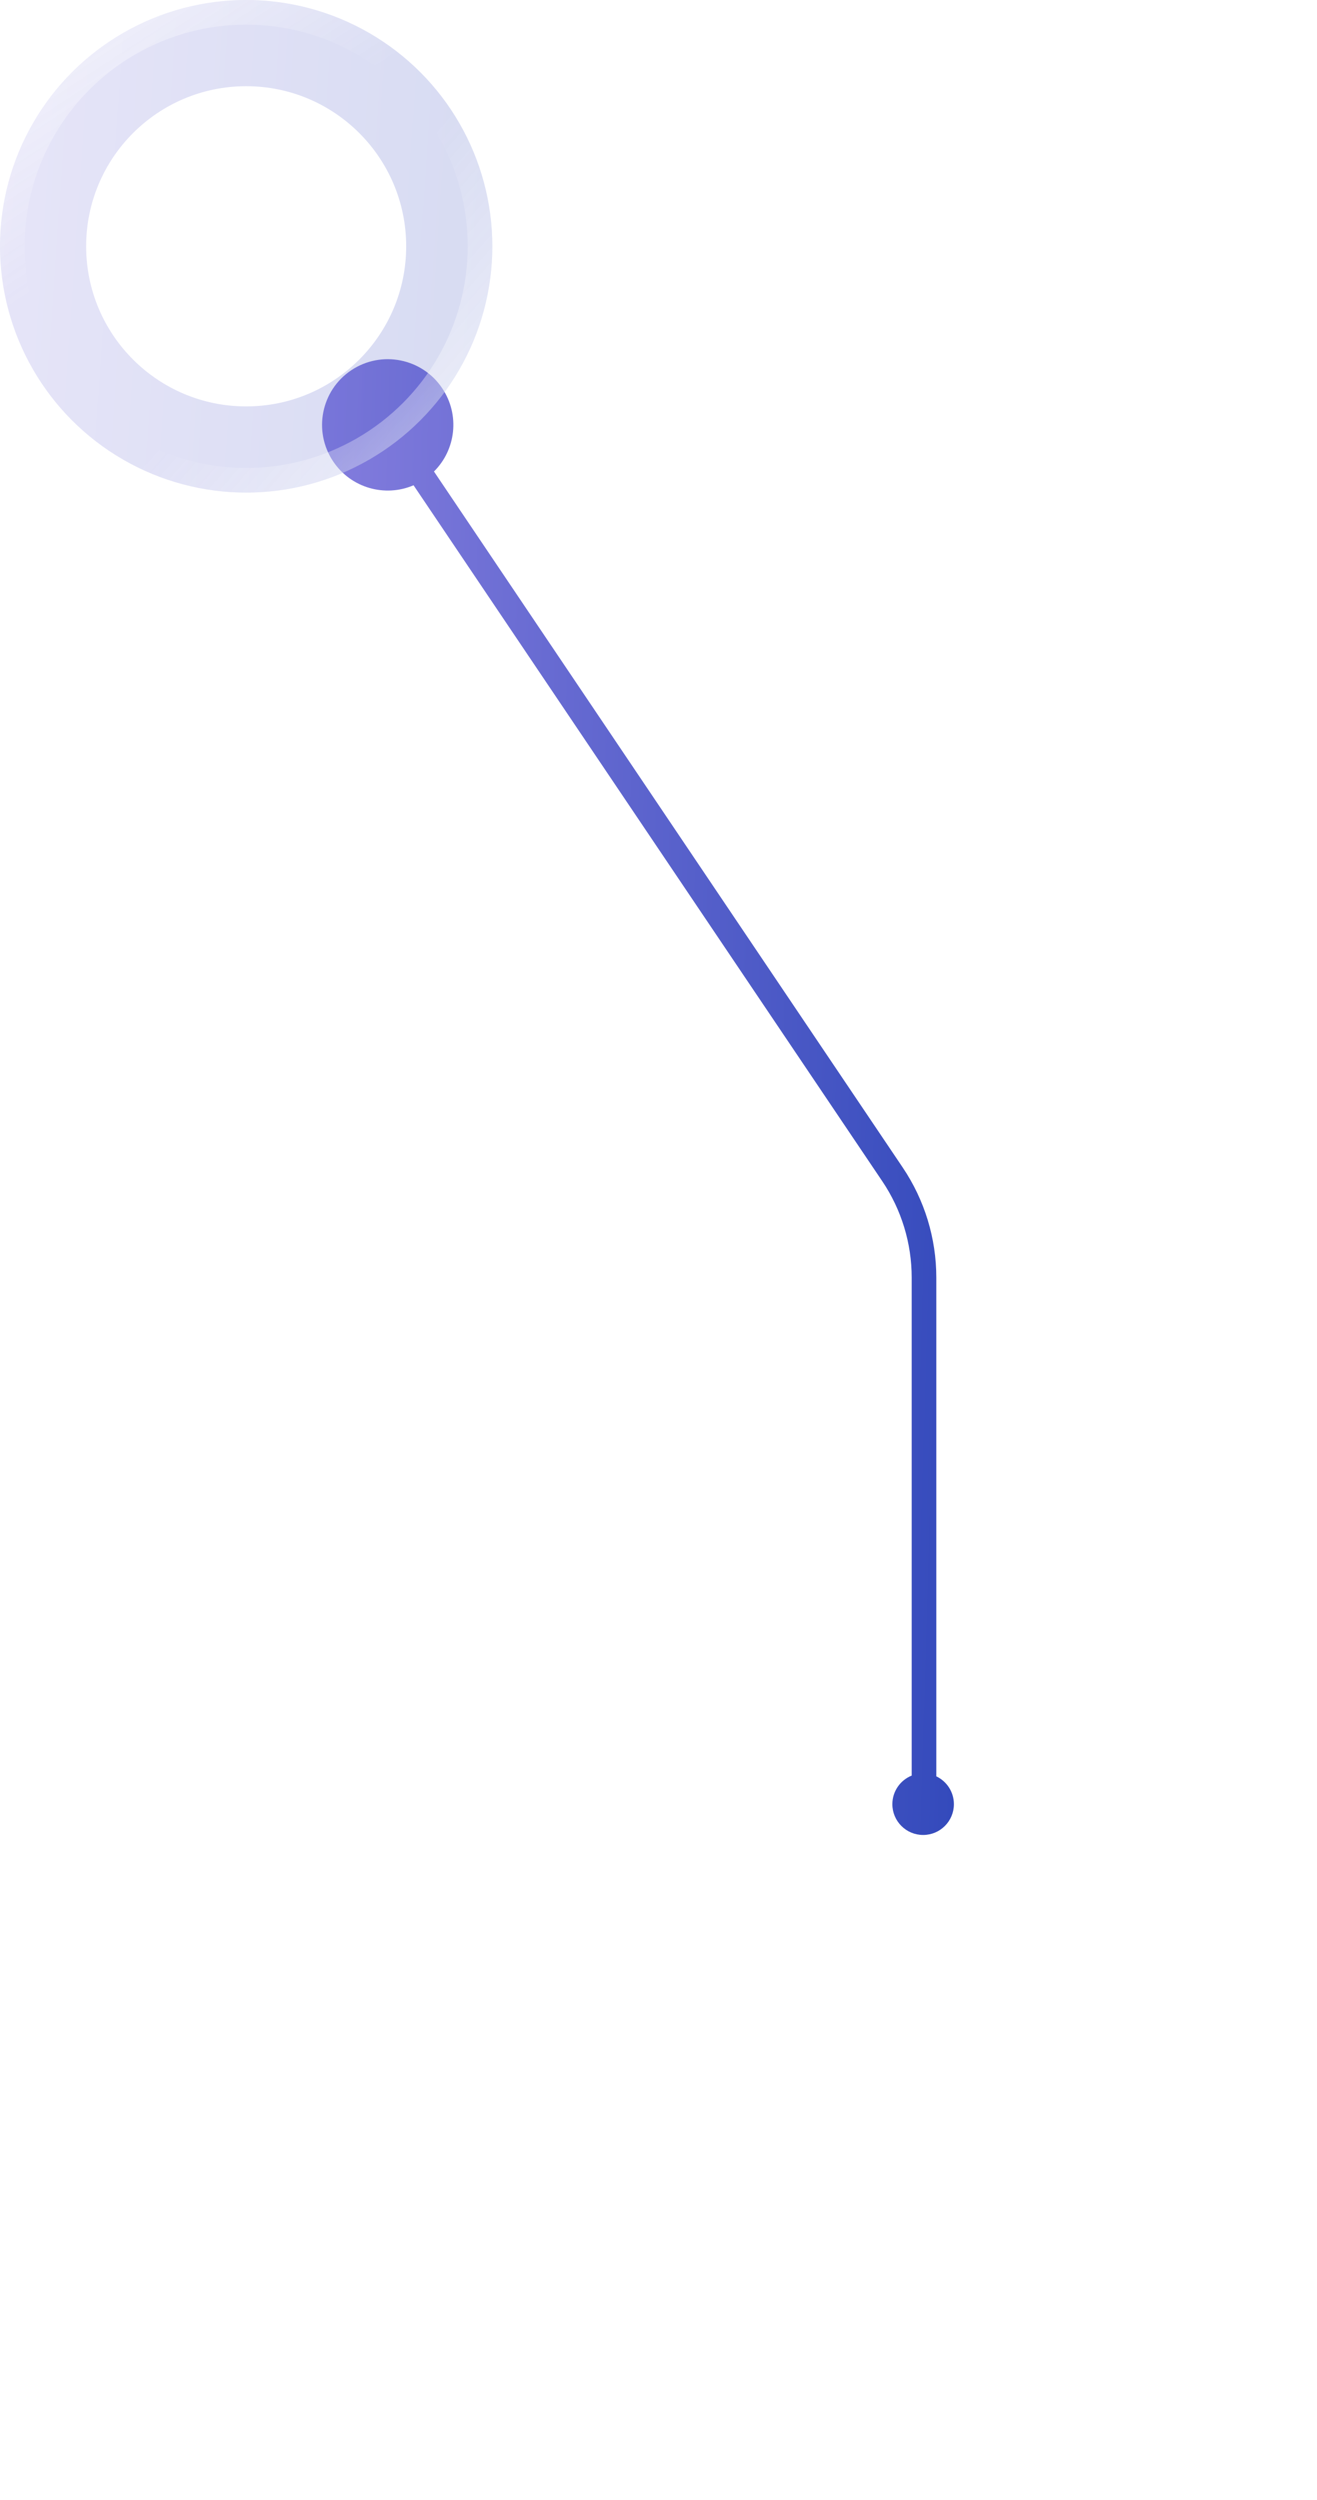 <svg width="107" height="203" viewBox="0 0 107 203" fill="none" xmlns="http://www.w3.org/2000/svg">
<path d="M38.813 168V154.6H33.413V153H45.813V154.6H40.413V168H38.813ZM45.014 168V157.3H46.614V158.5C47.814 157.44 49.514 157.1 51.134 157.1V158.7C48.274 158.7 46.614 159.8 46.614 162.64V168H45.014ZM52.337 162.64C52.337 165.02 53.917 166.6 56.297 166.6C58.657 166.6 60.237 165.02 60.237 162.64C60.237 160.26 58.657 158.7 56.297 158.7C53.917 158.7 52.337 160.26 52.337 162.64ZM61.837 168H60.237V166.76C59.277 167.68 57.917 168.2 56.297 168.2C52.977 168.2 50.737 165.96 50.737 162.64C50.737 159.28 52.977 157.1 56.297 157.1C57.917 157.1 59.277 157.62 60.237 158.52V157.3H61.837V168ZM64.102 168V157.3H65.702V168H64.102ZM63.842 154.32C63.842 153.68 64.282 153.24 64.922 153.24C65.562 153.24 66.002 153.68 66.002 154.32C66.002 154.96 65.562 155.4 64.922 155.4C64.282 155.4 63.842 154.96 63.842 154.32ZM67.611 168V157.3H69.211V158.4C70.091 157.56 71.311 157.1 72.791 157.1C75.911 157.1 77.811 159.24 77.851 162.54V168H76.251V162.64C76.251 160.26 75.151 158.7 72.791 158.7C70.411 158.7 69.211 160.26 69.211 162.64V168H67.611ZM79.727 168V157.3H81.327V168H79.727ZM79.467 154.32C79.467 153.68 79.907 153.24 80.547 153.24C81.187 153.24 81.627 153.68 81.627 154.32C81.627 154.96 81.187 155.4 80.547 155.4C79.907 155.4 79.467 154.96 79.467 154.32ZM83.236 168V157.3H84.836V158.4C85.716 157.56 86.936 157.1 88.416 157.1C91.536 157.1 93.436 159.24 93.476 162.54V168H91.876V162.64C91.876 160.26 90.776 158.7 88.416 158.7C86.036 158.7 84.836 160.26 84.836 162.64V168H83.236ZM96.282 162.64C96.282 165.02 97.862 166.6 100.242 166.6C102.602 166.6 104.182 165.02 104.182 162.64C104.182 160.26 102.602 158.7 100.242 158.7C97.862 158.7 96.282 160.26 96.282 162.64ZM94.682 162.64C94.682 159.28 96.922 157.1 100.242 157.1C101.862 157.1 103.222 157.62 104.182 158.52V157.3H105.782V168.08C105.762 171.38 103.582 173.6 100.242 173.6C97.582 173.6 95.622 172.18 94.942 169.92H96.682C97.282 171.22 98.562 172 100.242 172C102.602 172 104.182 170.42 104.182 168.04V166.76C103.222 167.68 101.862 168.2 100.242 168.2C96.922 168.2 94.682 165.96 94.682 162.64ZM41.459 196V181H43.059L52.479 193.64V181H54.079V196H52.479L43.059 183.36V196H41.459ZM55.288 190.64C55.288 187.28 57.528 185.1 60.848 185.1C64.208 185.1 66.388 187.28 66.388 190.64C66.388 193.96 64.208 196.2 60.848 196.2C57.528 196.2 55.288 193.96 55.288 190.64ZM56.888 190.64C56.888 193.02 58.468 194.6 60.848 194.6C63.208 194.6 64.788 193.02 64.788 190.64C64.788 188.26 63.208 186.7 60.848 186.7C58.468 186.7 56.888 188.26 56.888 190.64ZM68.392 190.64C68.392 193.02 69.972 194.6 72.352 194.6C74.712 194.6 76.292 193.02 76.292 190.64C76.292 188.26 74.712 186.7 72.352 186.7C69.972 186.7 68.392 188.26 68.392 190.64ZM77.892 196H76.292V194.76C75.332 195.68 73.972 196.2 72.352 196.2C69.032 196.2 66.792 193.96 66.792 190.64C66.792 187.28 69.032 185.1 72.352 185.1C73.972 185.1 75.332 185.62 76.292 186.52V181H77.892V196ZM80.876 189.34H88.416C87.936 187.7 86.556 186.7 84.656 186.7C82.737 186.7 81.356 187.7 80.876 189.34ZM88.237 192.9H90.056C89.296 194.94 87.436 196.2 84.897 196.2C81.537 196.2 79.097 193.96 79.097 190.64C79.097 187.28 81.337 185.1 84.656 185.1C88.016 185.1 90.197 187.28 90.197 190.64H80.697C80.697 193.02 82.516 194.6 84.897 194.6C86.397 194.6 87.576 193.98 88.237 192.9ZM97.12 188.36C97.12 186.88 95.72 186.7 94.92 186.7C94.12 186.7 92.82 186.96 92.82 187.96C92.82 188.88 93.88 189.34 96.16 190.1C97.44 190.54 99.14 191.38 99.14 193.2C99.14 194.94 97.48 196.2 95.02 196.2C92.46 196.2 90.8 194.84 90.8 192.94H92.4C92.4 194.38 94.32 194.6 95.02 194.6C97 194.6 97.54 193.68 97.54 193.2C97.54 192.34 96.46 191.88 94.72 191.28C92.92 190.64 91.22 189.86 91.22 187.98C91.22 186.38 92.48 185.1 94.92 185.1C97.18 185.1 98.72 186.26 98.72 188.36H97.12Z" fill="white"/>
<path fill-rule="evenodd" clip-rule="evenodd" d="M73.34 94.799L35.258 38.286C37.036 36.525 37.377 33.695 35.934 31.536C34.297 29.087 30.985 28.429 28.536 30.066C26.087 31.703 25.429 35.015 27.066 37.464C28.517 39.634 31.284 40.398 33.599 39.404L71.681 95.916C73.239 98.228 74.071 100.952 74.071 103.74L74.071 144.178C73.15 144.547 72.5 145.448 72.5 146.5C72.5 147.881 73.619 149 75 149C76.381 149 77.5 147.881 77.5 146.5C77.5 145.503 76.916 144.641 76.071 144.24L76.071 103.74C76.071 100.554 75.12 97.441 73.34 94.799Z" fill="url(#paint0_linear_35_241)"/>
<g filter="url(#filter0_b_35_241)">
<circle cx="20" cy="20" r="20" fill="url(#paint1_linear_35_241)" fill-opacity="0.2"/>
<circle cx="20" cy="20" r="19" stroke="url(#paint2_linear_35_241)" stroke-opacity="0.8" stroke-width="2"/>
<circle cx="20" cy="20" r="19" stroke="url(#paint3_linear_35_241)" stroke-opacity="0.8" stroke-width="2"/>
</g>
<g filter="url(#filter1_b_35_241)">
<circle cx="20" cy="20" r="13" fill="white"/>
</g>
<defs>
<filter id="filter0_b_35_241" x="-100" y="-100" width="240" height="240" filterUnits="userSpaceOnUse" color-interpolation-filters="sRGB">
<feFlood flood-opacity="0" result="BackgroundImageFix"/>
<feGaussianBlur in="BackgroundImageFix" stdDeviation="50"/>
<feComposite in2="SourceAlpha" operator="in" result="effect1_backgroundBlur_35_241"/>
<feBlend mode="normal" in="SourceGraphic" in2="effect1_backgroundBlur_35_241" result="shape"/>
</filter>
<filter id="filter1_b_35_241" x="-13" y="-13" width="66" height="66" filterUnits="userSpaceOnUse" color-interpolation-filters="sRGB">
<feFlood flood-opacity="0" result="BackgroundImageFix"/>
<feGaussianBlur in="BackgroundImageFix" stdDeviation="10"/>
<feComposite in2="SourceAlpha" operator="in" result="effect1_backgroundBlur_35_241"/>
<feBlend mode="normal" in="SourceGraphic" in2="effect1_backgroundBlur_35_241" result="shape"/>
</filter>
<linearGradient id="paint0_linear_35_241" x1="24.413" y1="-38.24" x2="84.004" y2="-36.49" gradientUnits="userSpaceOnUse">
<stop stop-color="#8980E0"/>
<stop offset="1" stop-color="#3249BB"/>
</linearGradient>
<linearGradient id="paint1_linear_35_241" x1="-1.366" y1="-22.5" x2="44.891" y2="-19.328" gradientUnits="userSpaceOnUse">
<stop stop-color="#8980E0"/>
<stop offset="1" stop-color="#3249BB"/>
</linearGradient>
<linearGradient id="paint2_linear_35_241" x1="-2.5" y1="-7.5" x2="13.438" y2="16.875" gradientUnits="userSpaceOnUse">
<stop stop-color="white"/>
<stop offset="1" stop-color="white" stop-opacity="0"/>
</linearGradient>
<linearGradient id="paint3_linear_35_241" x1="22.812" y1="24.688" x2="45.312" y2="44.375" gradientUnits="userSpaceOnUse">
<stop stop-color="white" stop-opacity="0"/>
<stop offset="1" stop-color="white"/>
</linearGradient>
</defs>
</svg>
